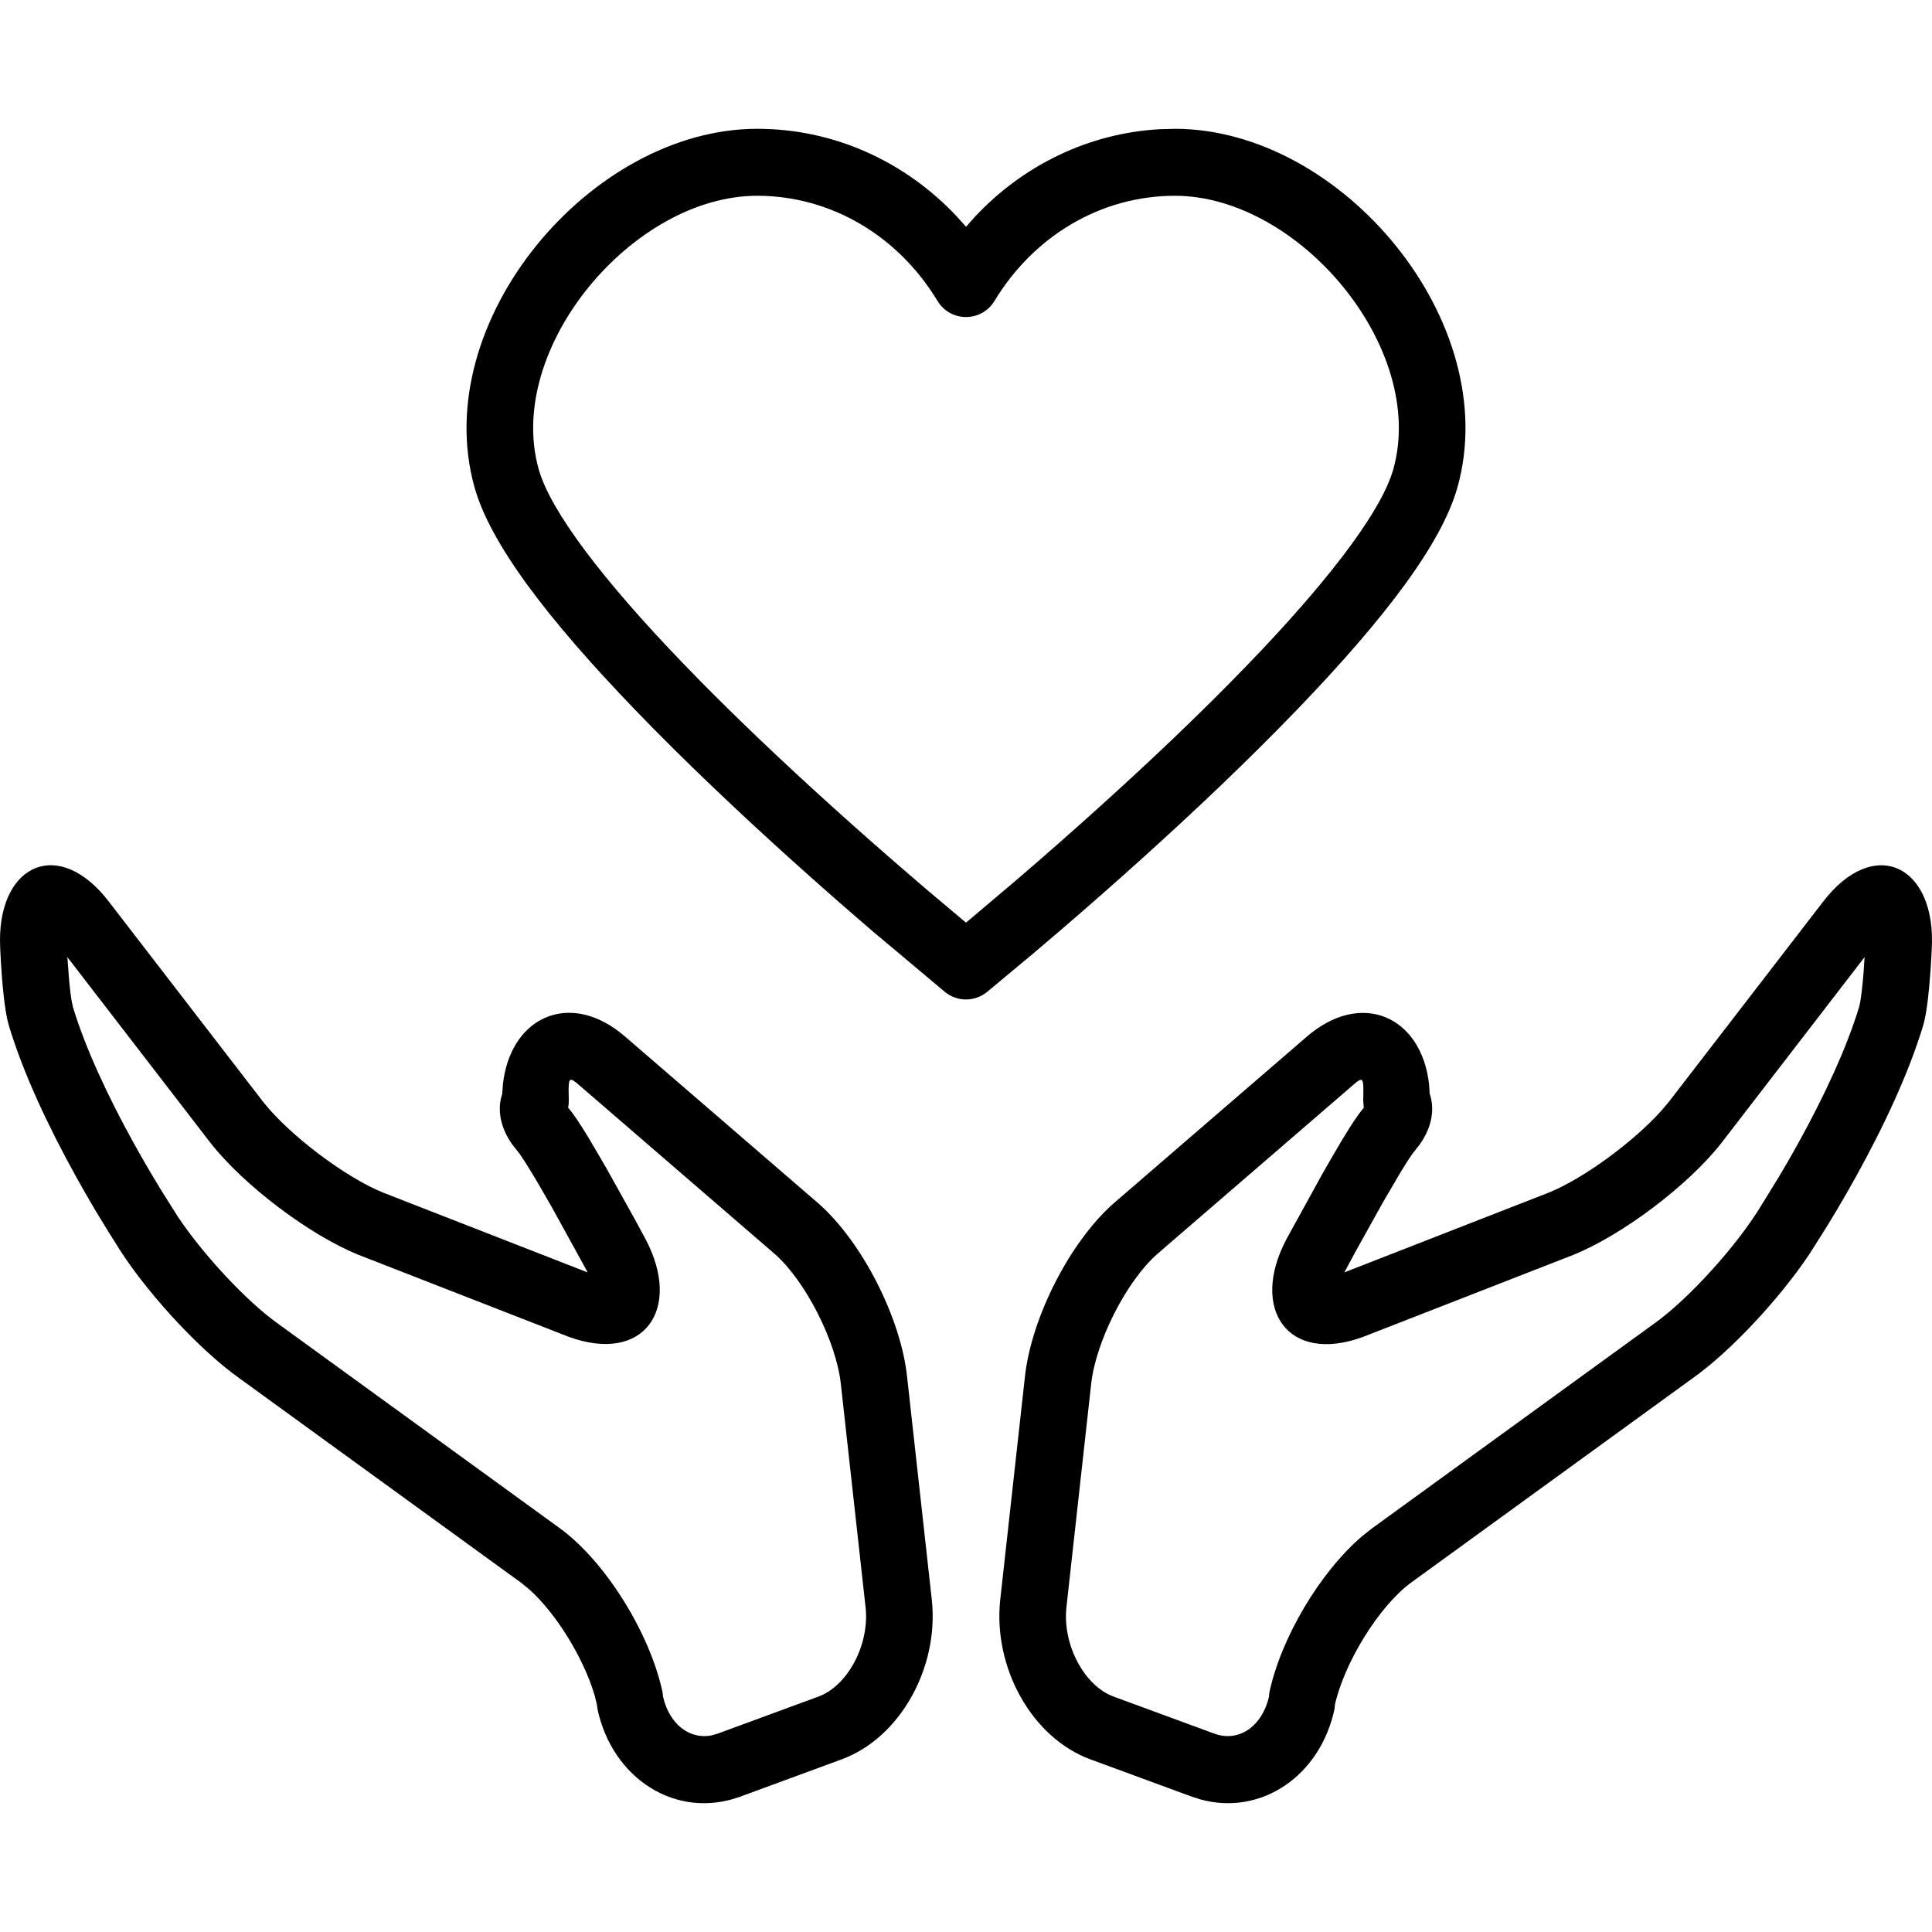 <svg xmlns="http://www.w3.org/2000/svg" width="60" height="60" viewBox="0 0 60 60">
    <defs>
        <filter id="m4snpk2fia">
            <feColorMatrix in="SourceGraphic" values="0 0 0 0 0.337 0 0 0 0 0.463 0 0 0 0 0.196 0 0 0 1 0"/>
        </filter>
    </defs>
    <g fill="none" fill-rule="evenodd" filter="url(#m4snpk2fia)" transform="translate(-145 -30)">
        <g>
            <path d="M0 0H60V60H0z" transform="translate(145 30)"/>
            <path fill="#000" d="M0 29.216c-.01-2.4 1.852-3.229 3.395-1.196l4.768 6.187c.813 1.038 2.563 2.357 3.734 2.83l6.35 2.478-.025-.055-1.081-1.964-.399-.692c-.321-.547-.563-.929-.658-1.039l-.17-.215c-.343-.483-.459-.989-.355-1.446l.038-.136.022-.295c.219-1.972 1.868-2.839 3.47-1.733l.145.106.206.169 5.983 5.163c1.348 1.188 2.559 3.553 2.75 5.398l.768 6.933c.215 2.084-.986 4.265-2.81 4.932l-3.14 1.155c-1.985.725-3.976-.552-4.436-2.723l-.016-.132-.071-.288c-.344-1.168-1.201-2.552-2.03-3.292l-.247-.202-8.733-6.339c-1.316-.927-3.053-2.84-3.91-4.282l-.178-.28-.393-.644c-.422-.71-.844-1.468-1.24-2.249-.408-.805-.764-1.59-1.054-2.338-.152-.394-.285-.775-.395-1.137C.2 31.605.14 31.21.09 30.688l-.03-.34c-.026-.335-.043-.648-.053-.879zm56.6-1.19c1.605-2.114 3.549-1.144 3.391 1.463l-.011.236c-.015.279-.038.62-.071.963-.05.523-.108.917-.195 1.197-.112.367-.245.748-.397 1.142-.29.748-.646 1.533-1.054 2.338-.395.78-.818 1.54-1.24 2.249l-.276.456-.532.844c-.932 1.405-2.476 3.063-3.66 3.897l-8.74 6.344c-.987.727-2.087 2.501-2.37 3.84l.014-.054-.014.132c-.439 2.073-2.273 3.33-4.167 2.809l-.271-.087-3.136-1.154c-1.826-.667-3.027-2.848-2.81-4.94l.766-6.917c.192-1.853 1.402-4.218 2.759-5.414l5.966-5.148c1.714-1.51 3.6-.662 3.83 1.462l.02.292.021.06c.133.475.024 1.007-.337 1.514l-.22.279c-.077.106-.199.295-.354.55l-.547.932-.855 1.536-.36.668 6.342-2.475c1.074-.433 2.619-1.563 3.497-2.539l.243-.287zM2.092 29.724l.059.767c.022.229.046.427.07.572l.044.213c.096.316.212.649.346.996.263.68.592 1.402.97 2.15.372.734.772 1.452 1.172 2.123.095.16.182.304.26.43l.507.805c.79 1.187 2.152 2.651 3.137 3.345l8.751 6.352c1.408 1.037 2.784 3.259 3.17 5.086l.012.122.052.192c.247.754.838 1.14 1.455 1.017l.185-.052 3.14-1.155c.888-.325 1.582-1.586 1.461-2.755l-.768-6.933c-.138-1.333-1.101-3.216-2.048-4.05l-6.083-5.251c-.276-.239-.324-.243-.325.153l.005.325c.001.064-.003.128-.014.191l-.007.031c.158.182.367.493.636.937l.551.941.875 1.571.341.631c1.152 2.172-.04 3.895-2.389 3.036l-6.52-2.543c-1.518-.613-3.563-2.154-4.604-3.483l-4.441-5.764zm55.814 0l-4.444 5.77c-1.036 1.323-3.081 2.864-4.61 3.481l-6.53 2.547c-2.328.851-3.52-.872-2.366-3.047l1.105-2.008.308-.536c.445-.77.768-1.279.988-1.533l-.007-.03-.014-.192c.013-.647.016-.754-.24-.544l-6.154 5.31c-.956.841-1.92 2.724-2.058 4.065l-.766 6.917c-.122 1.177.572 2.438 1.462 2.763l3.136 1.154c.744.272 1.495-.21 1.705-1.201l-.013.047.013-.124c.36-1.697 1.572-3.734 2.875-4.85l.302-.24 8.757-6.356c1.071-.755 2.61-2.45 3.367-3.72l.525-.852c.4-.67.8-1.389 1.172-2.123.379-.748.707-1.47.97-2.15.134-.347.25-.68.348-1 .032-.104.076-.4.112-.781l.027-.31.03-.457zM36.486 4c5.18 0 10.212 5.998 8.778 11.13-.486 1.739-2.236 4.06-5.01 6.937-.726.754-1.514 1.536-2.355 2.34-1.587 1.517-3.284 3.04-4.981 4.498-.297.255-.584.499-.858.73l-1.41 1.174c-.38.307-.92.307-1.3 0l-2.268-1.904c-1.697-1.458-3.394-2.981-4.98-4.498-.841-.804-1.63-1.586-2.356-2.34-2.773-2.877-4.524-5.198-5.01-6.937C13.302 9.998 18.335 4 23.515 4c2.387 0 4.603 1.014 6.216 2.74l.27.303.269-.304c1.505-1.61 3.536-2.6 5.74-2.726zm0 2.08c-2.285 0-4.373 1.236-5.602 3.266-.403.666-1.365.666-1.768 0-1.229-2.03-3.317-3.266-5.601-3.266-3.86 0-7.835 4.736-6.787 8.487.36 1.29 1.97 3.424 4.504 6.053l.54.555c.553.56 1.14 1.136 1.755 1.725 1.557 1.488 3.228 2.988 4.9 4.423l.43.369 1.143.961 1.574-1.33c1.67-1.435 3.342-2.935 4.9-4.423.82-.785 1.589-1.547 2.294-2.28l.438-.458c2.28-2.419 3.727-4.381 4.066-5.595 1.048-3.75-2.926-8.487-6.787-8.487z" transform="translate(145 30)"/>
        </g>
    </g>
</svg>
